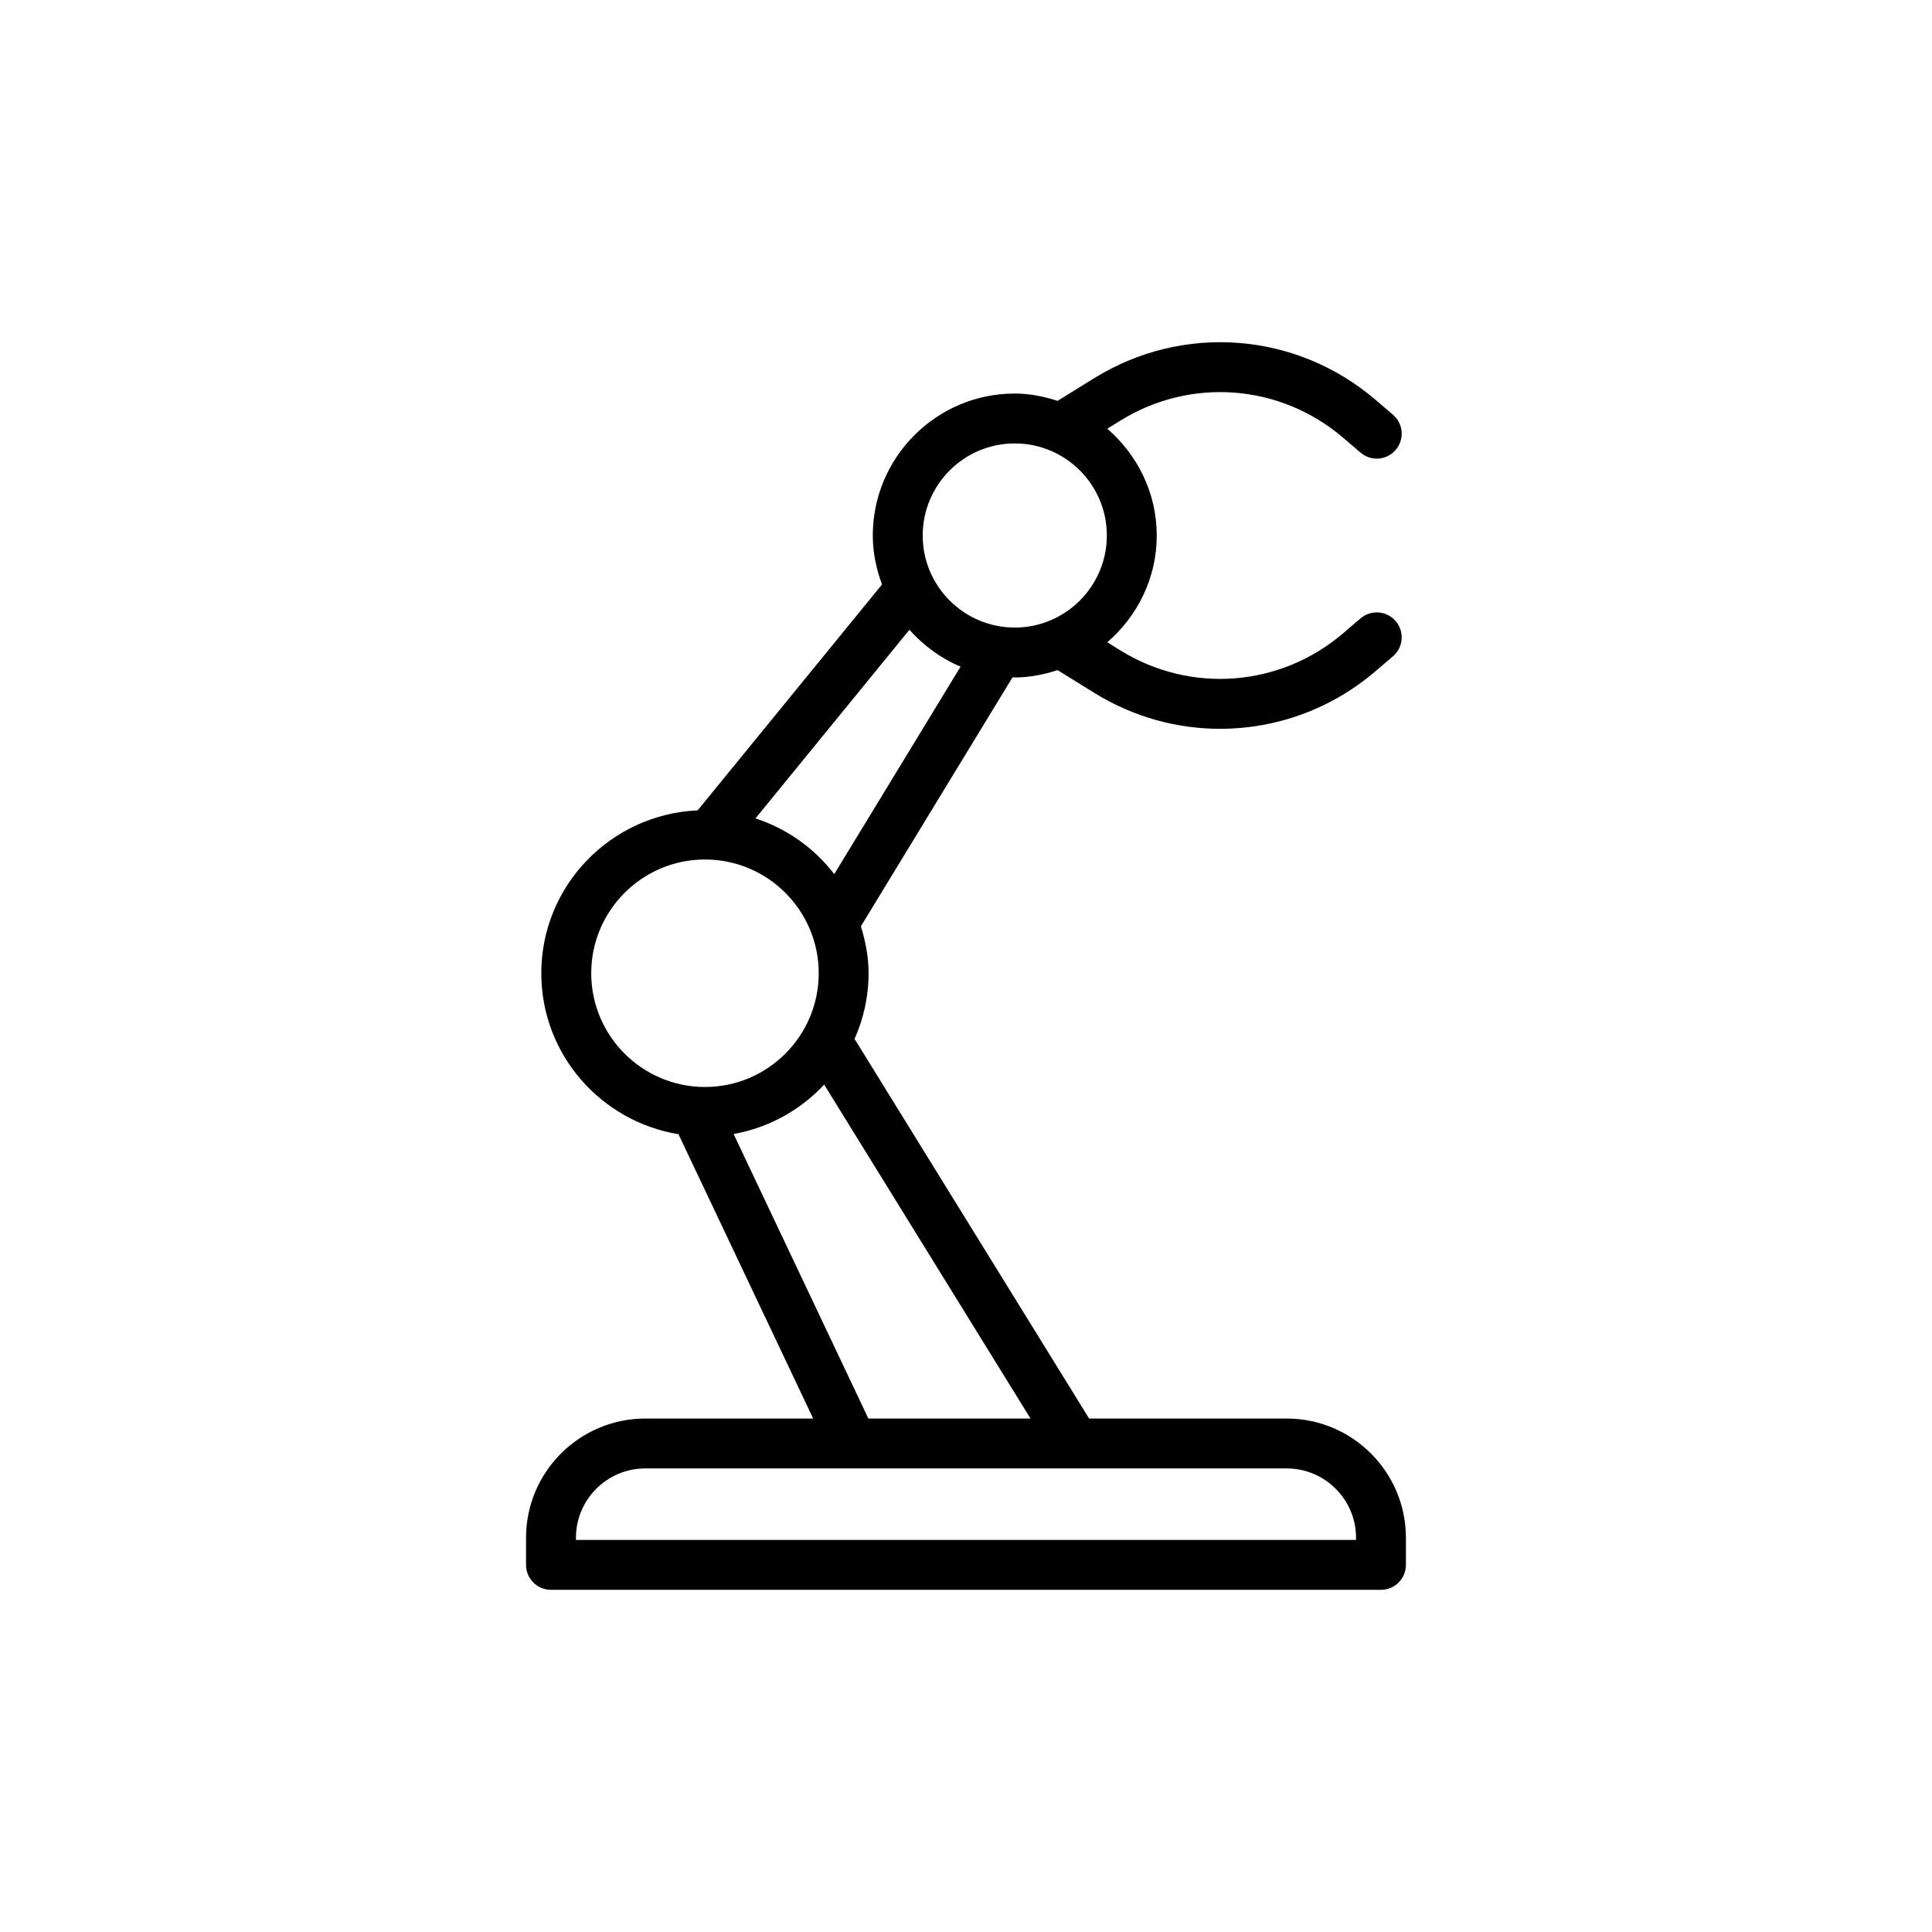 <?xml version="1.0" encoding="UTF-8"?>
<!-- Uploaded to: ICON Repo, www.iconrepo.com, Generator: ICON Repo Mixer Tools -->
<svg fill="#000000" width="800px" height="800px" version="1.1" viewBox="144 144 512 512" xmlns="http://www.w3.org/2000/svg">
 <path d="m315 519.93c-17.422 0-31.594 14.172-31.594 31.594v7.18c0 3.656 2.957 6.613 6.613 6.613h219.95c3.656 0 6.613-2.957 6.613-6.613v-7.18c0-17.422-14.172-31.594-31.594-31.594h-52.359l-62.156-100.6c2.356-5.34 3.711-11.211 3.711-17.414 0-4.352-0.84-8.473-2.039-12.438l40.195-66c0.199 0.004 0.383 0.059 0.582 0.059 3.981 0 7.742-0.789 11.348-1.941l9.684 6c10.324 6.398 21.887 9.551 33.395 9.551 14.715 0 29.328-5.144 41.137-15.238l4.66-3.984c2.777-2.371 3.106-6.539 0.73-9.316-2.363-2.777-6.547-3.098-9.316-0.73l-4.66 3.977c-16.664 14.23-40.363 16.039-58.984 4.508l-3.469-2.148c7.957-6.902 13.102-16.965 13.102-28.301 0-11.336-5.144-21.398-13.102-28.301l3.469-2.148c18.609-11.531 42.316-9.73 58.984 4.5l4.66 3.984c1.246 1.066 2.769 1.59 4.293 1.59 1.867 0 3.719-0.789 5.023-2.316 2.375-2.777 2.047-6.949-0.73-9.316l-4.66-3.992c-21.051-17.977-51.008-20.254-74.531-5.684l-9.684 6c-3.602-1.152-7.367-1.941-11.348-1.941-20.746 0-37.625 16.879-37.625 37.625 0 4.578 0.941 8.914 2.445 12.977l-48.855 59.859c-23.004 1.035-41.438 19.922-41.438 43.168 0 21.516 15.785 39.281 36.355 42.66l35.695 75.352zm188.36 31.594v0.57h-206.73v-0.57c0-10.129 8.238-18.371 18.371-18.371h169.99c10.133 0 18.371 8.238 18.371 18.371zm-90.434-290.01c13.457 0 24.398 10.945 24.398 24.398 0 13.457-10.945 24.398-24.398 24.398-13.457 0-24.402-10.945-24.402-24.398 0-13.457 10.945-24.398 24.402-24.398zm-14.359 59.148-33.48 54.984c-5.269-6.852-12.488-12.012-20.875-14.762l40.797-49.988c3.738 4.176 8.305 7.582 13.559 9.766zm-97.887 81.254c0-16.621 13.527-30.141 30.148-30.141 16.621 0 30.141 13.52 30.141 30.141 0 16.621-13.52 30.148-30.141 30.148-16.621 0-30.148-13.527-30.148-30.148zm37.727 42.605c9.418-1.676 17.734-6.379 24.008-13.09l54.68 88.496h-42.965z"/>
</svg>